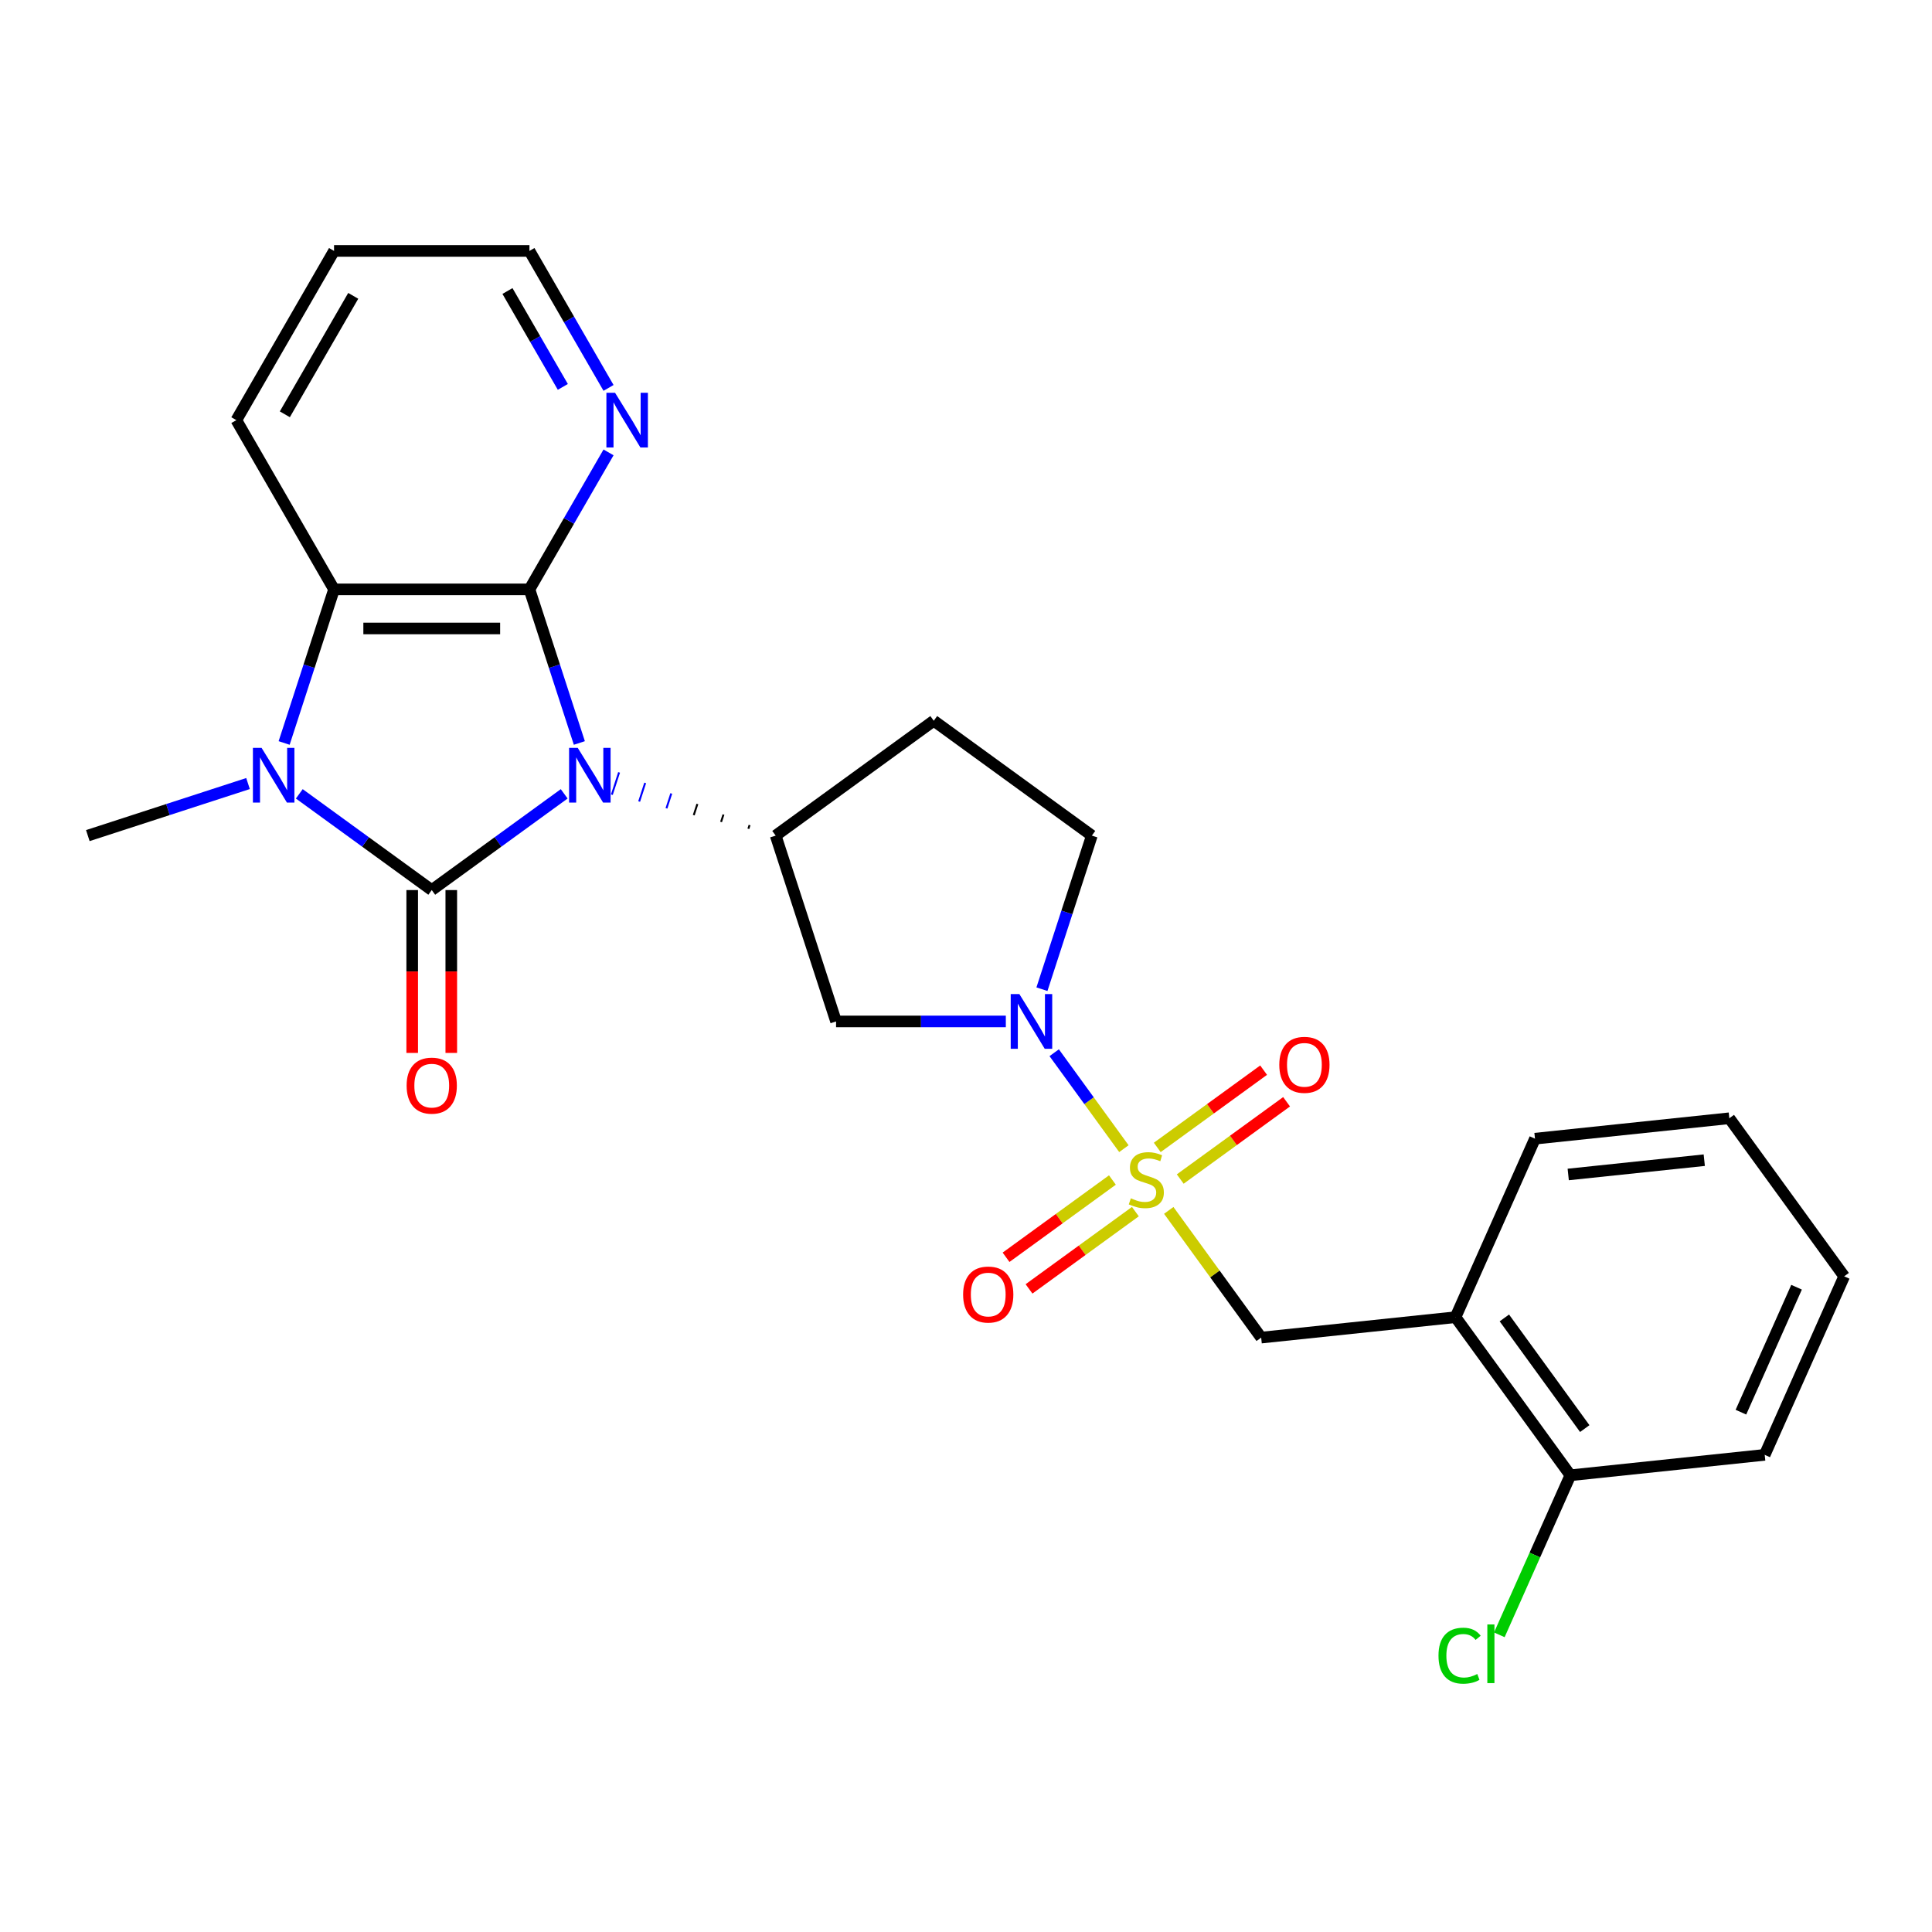 <?xml version='1.0' encoding='iso-8859-1'?>
<svg version='1.1' baseProfile='full'
              xmlns='http://www.w3.org/2000/svg'
                      xmlns:rdkit='http://www.rdkit.org/xml'
                      xmlns:xlink='http://www.w3.org/1999/xlink'
                  xml:space='preserve'
width='1000px' height='1000px' viewBox='0 0 1000 1000'>
<!-- END OF HEADER -->
<rect style='opacity:1.0;fill:#FFFFFF;stroke:none' width='1000' height='1000' x='0' y='0'> </rect>
<path class='bond-0' d='M 292.028,410.89 L 257.75,435.795' style='fill:none;fill-rule:evenodd;stroke:#0000FF;stroke-width:6px;stroke-linecap:butt;stroke-linejoin:miter;stroke-opacity:1' />
<path class='bond-0' d='M 257.75,435.795 L 223.471,460.699' style='fill:none;fill-rule:evenodd;stroke:#000000;stroke-width:6px;stroke-linecap:butt;stroke-linejoin:miter;stroke-opacity:1' />
<path class='bond-2' d='M 299.874,384.561 L 286.958,344.81' style='fill:none;fill-rule:evenodd;stroke:#0000FF;stroke-width:6px;stroke-linecap:butt;stroke-linejoin:miter;stroke-opacity:1' />
<path class='bond-2' d='M 286.958,344.81 L 274.042,305.058' style='fill:none;fill-rule:evenodd;stroke:#000000;stroke-width:6px;stroke-linecap:butt;stroke-linejoin:miter;stroke-opacity:1' />
<path class='bond-6' d='M 387.98,427.052 L 387.355,428.976' style='fill:none;fill-rule:evenodd;stroke:#000000;stroke-width:1.0px;stroke-linecap:butt;stroke-linejoin:miter;stroke-opacity:1' />
<path class='bond-6' d='M 374.472,421.599 L 373.222,425.447' style='fill:none;fill-rule:evenodd;stroke:#000000;stroke-width:1.0px;stroke-linecap:butt;stroke-linejoin:miter;stroke-opacity:1' />
<path class='bond-6' d='M 360.964,416.147 L 359.089,421.918' style='fill:none;fill-rule:evenodd;stroke:#000000;stroke-width:1.0px;stroke-linecap:butt;stroke-linejoin:miter;stroke-opacity:1' />
<path class='bond-6' d='M 347.456,410.694 L 344.956,418.39' style='fill:none;fill-rule:evenodd;stroke:#0000FF;stroke-width:1.0px;stroke-linecap:butt;stroke-linejoin:miter;stroke-opacity:1' />
<path class='bond-6' d='M 333.948,405.242 L 330.823,414.861' style='fill:none;fill-rule:evenodd;stroke:#0000FF;stroke-width:1.0px;stroke-linecap:butt;stroke-linejoin:miter;stroke-opacity:1' />
<path class='bond-6' d='M 320.44,399.79 L 316.69,411.332' style='fill:none;fill-rule:evenodd;stroke:#0000FF;stroke-width:1.0px;stroke-linecap:butt;stroke-linejoin:miter;stroke-opacity:1' />
<path class='bond-3' d='M 223.471,460.699 L 189.193,435.795' style='fill:none;fill-rule:evenodd;stroke:#000000;stroke-width:6px;stroke-linecap:butt;stroke-linejoin:miter;stroke-opacity:1' />
<path class='bond-3' d='M 189.193,435.795 L 154.914,410.89' style='fill:none;fill-rule:evenodd;stroke:#0000FF;stroke-width:6px;stroke-linecap:butt;stroke-linejoin:miter;stroke-opacity:1' />
<path class='bond-11' d='M 213.357,460.699 L 213.357,502.846' style='fill:none;fill-rule:evenodd;stroke:#000000;stroke-width:6px;stroke-linecap:butt;stroke-linejoin:miter;stroke-opacity:1' />
<path class='bond-11' d='M 213.357,502.846 L 213.357,544.992' style='fill:none;fill-rule:evenodd;stroke:#FF0000;stroke-width:6px;stroke-linecap:butt;stroke-linejoin:miter;stroke-opacity:1' />
<path class='bond-11' d='M 233.585,460.699 L 233.585,502.846' style='fill:none;fill-rule:evenodd;stroke:#000000;stroke-width:6px;stroke-linecap:butt;stroke-linejoin:miter;stroke-opacity:1' />
<path class='bond-11' d='M 233.585,502.846 L 233.585,544.992' style='fill:none;fill-rule:evenodd;stroke:#FF0000;stroke-width:6px;stroke-linecap:butt;stroke-linejoin:miter;stroke-opacity:1' />
<path class='bond-1' d='M 581.725,594.543 L 563.687,569.717' style='fill:none;fill-rule:evenodd;stroke:#CCCC00;stroke-width:6px;stroke-linecap:butt;stroke-linejoin:miter;stroke-opacity:1' />
<path class='bond-1' d='M 563.687,569.717 L 545.65,544.89' style='fill:none;fill-rule:evenodd;stroke:#0000FF;stroke-width:6px;stroke-linecap:butt;stroke-linejoin:miter;stroke-opacity:1' />
<path class='bond-8' d='M 604.942,626.499 L 628.862,659.422' style='fill:none;fill-rule:evenodd;stroke:#CCCC00;stroke-width:6px;stroke-linecap:butt;stroke-linejoin:miter;stroke-opacity:1' />
<path class='bond-8' d='M 628.862,659.422 L 652.783,692.346' style='fill:none;fill-rule:evenodd;stroke:#000000;stroke-width:6px;stroke-linecap:butt;stroke-linejoin:miter;stroke-opacity:1' />
<path class='bond-12' d='M 610.887,610.269 L 638.41,590.272' style='fill:none;fill-rule:evenodd;stroke:#CCCC00;stroke-width:6px;stroke-linecap:butt;stroke-linejoin:miter;stroke-opacity:1' />
<path class='bond-12' d='M 638.41,590.272 L 665.934,570.275' style='fill:none;fill-rule:evenodd;stroke:#FF0000;stroke-width:6px;stroke-linecap:butt;stroke-linejoin:miter;stroke-opacity:1' />
<path class='bond-12' d='M 598.997,593.904 L 626.52,573.907' style='fill:none;fill-rule:evenodd;stroke:#CCCC00;stroke-width:6px;stroke-linecap:butt;stroke-linejoin:miter;stroke-opacity:1' />
<path class='bond-12' d='M 626.52,573.907 L 654.044,553.91' style='fill:none;fill-rule:evenodd;stroke:#FF0000;stroke-width:6px;stroke-linecap:butt;stroke-linejoin:miter;stroke-opacity:1' />
<path class='bond-13' d='M 575.78,610.772 L 548.256,630.769' style='fill:none;fill-rule:evenodd;stroke:#CCCC00;stroke-width:6px;stroke-linecap:butt;stroke-linejoin:miter;stroke-opacity:1' />
<path class='bond-13' d='M 548.256,630.769 L 520.733,650.766' style='fill:none;fill-rule:evenodd;stroke:#FF0000;stroke-width:6px;stroke-linecap:butt;stroke-linejoin:miter;stroke-opacity:1' />
<path class='bond-13' d='M 587.67,627.138 L 560.146,647.134' style='fill:none;fill-rule:evenodd;stroke:#CCCC00;stroke-width:6px;stroke-linecap:butt;stroke-linejoin:miter;stroke-opacity:1' />
<path class='bond-13' d='M 560.146,647.134 L 532.623,667.131' style='fill:none;fill-rule:evenodd;stroke:#FF0000;stroke-width:6px;stroke-linecap:butt;stroke-linejoin:miter;stroke-opacity:1' />
<path class='bond-5' d='M 274.042,305.058 L 172.9,305.058' style='fill:none;fill-rule:evenodd;stroke:#000000;stroke-width:6px;stroke-linecap:butt;stroke-linejoin:miter;stroke-opacity:1' />
<path class='bond-5' d='M 258.871,325.287 L 188.072,325.287' style='fill:none;fill-rule:evenodd;stroke:#000000;stroke-width:6px;stroke-linecap:butt;stroke-linejoin:miter;stroke-opacity:1' />
<path class='bond-10' d='M 274.042,305.058 L 294.51,269.607' style='fill:none;fill-rule:evenodd;stroke:#000000;stroke-width:6px;stroke-linecap:butt;stroke-linejoin:miter;stroke-opacity:1' />
<path class='bond-10' d='M 294.51,269.607 L 314.978,234.156' style='fill:none;fill-rule:evenodd;stroke:#0000FF;stroke-width:6px;stroke-linecap:butt;stroke-linejoin:miter;stroke-opacity:1' />
<path class='bond-17' d='M 128.377,405.561 L 86.916,419.033' style='fill:none;fill-rule:evenodd;stroke:#0000FF;stroke-width:6px;stroke-linecap:butt;stroke-linejoin:miter;stroke-opacity:1' />
<path class='bond-17' d='M 86.916,419.033 L 45.455,432.504' style='fill:none;fill-rule:evenodd;stroke:#000000;stroke-width:6px;stroke-linecap:butt;stroke-linejoin:miter;stroke-opacity:1' />
<path class='bond-26' d='M 147.068,384.561 L 159.984,344.81' style='fill:none;fill-rule:evenodd;stroke:#0000FF;stroke-width:6px;stroke-linecap:butt;stroke-linejoin:miter;stroke-opacity:1' />
<path class='bond-26' d='M 159.984,344.81 L 172.9,305.058' style='fill:none;fill-rule:evenodd;stroke:#000000;stroke-width:6px;stroke-linecap:butt;stroke-linejoin:miter;stroke-opacity:1' />
<path class='bond-4' d='M 520.615,528.696 L 476.679,528.696' style='fill:none;fill-rule:evenodd;stroke:#0000FF;stroke-width:6px;stroke-linecap:butt;stroke-linejoin:miter;stroke-opacity:1' />
<path class='bond-4' d='M 476.679,528.696 L 432.742,528.696' style='fill:none;fill-rule:evenodd;stroke:#000000;stroke-width:6px;stroke-linecap:butt;stroke-linejoin:miter;stroke-opacity:1' />
<path class='bond-27' d='M 539.306,512.007 L 552.222,472.256' style='fill:none;fill-rule:evenodd;stroke:#0000FF;stroke-width:6px;stroke-linecap:butt;stroke-linejoin:miter;stroke-opacity:1' />
<path class='bond-27' d='M 552.222,472.256 L 565.138,432.504' style='fill:none;fill-rule:evenodd;stroke:#000000;stroke-width:6px;stroke-linecap:butt;stroke-linejoin:miter;stroke-opacity:1' />
<path class='bond-19' d='M 172.9,305.058 L 122.33,217.467' style='fill:none;fill-rule:evenodd;stroke:#000000;stroke-width:6px;stroke-linecap:butt;stroke-linejoin:miter;stroke-opacity:1' />
<path class='bond-7' d='M 401.488,432.504 L 432.742,528.696' style='fill:none;fill-rule:evenodd;stroke:#000000;stroke-width:6px;stroke-linecap:butt;stroke-linejoin:miter;stroke-opacity:1' />
<path class='bond-14' d='M 401.488,432.504 L 483.313,373.055' style='fill:none;fill-rule:evenodd;stroke:#000000;stroke-width:6px;stroke-linecap:butt;stroke-linejoin:miter;stroke-opacity:1' />
<path class='bond-9' d='M 652.783,692.346 L 753.37,681.774' style='fill:none;fill-rule:evenodd;stroke:#000000;stroke-width:6px;stroke-linecap:butt;stroke-linejoin:miter;stroke-opacity:1' />
<path class='bond-16' d='M 753.37,681.774 L 812.82,763.599' style='fill:none;fill-rule:evenodd;stroke:#000000;stroke-width:6px;stroke-linecap:butt;stroke-linejoin:miter;stroke-opacity:1' />
<path class='bond-16' d='M 778.653,682.158 L 820.268,739.436' style='fill:none;fill-rule:evenodd;stroke:#000000;stroke-width:6px;stroke-linecap:butt;stroke-linejoin:miter;stroke-opacity:1' />
<path class='bond-20' d='M 753.37,681.774 L 794.508,589.377' style='fill:none;fill-rule:evenodd;stroke:#000000;stroke-width:6px;stroke-linecap:butt;stroke-linejoin:miter;stroke-opacity:1' />
<path class='bond-21' d='M 314.978,200.779 L 294.51,165.327' style='fill:none;fill-rule:evenodd;stroke:#0000FF;stroke-width:6px;stroke-linecap:butt;stroke-linejoin:miter;stroke-opacity:1' />
<path class='bond-21' d='M 294.51,165.327 L 274.042,129.876' style='fill:none;fill-rule:evenodd;stroke:#000000;stroke-width:6px;stroke-linecap:butt;stroke-linejoin:miter;stroke-opacity:1' />
<path class='bond-21' d='M 291.319,200.257 L 276.992,175.442' style='fill:none;fill-rule:evenodd;stroke:#0000FF;stroke-width:6px;stroke-linecap:butt;stroke-linejoin:miter;stroke-opacity:1' />
<path class='bond-21' d='M 276.992,175.442 L 262.664,150.626' style='fill:none;fill-rule:evenodd;stroke:#000000;stroke-width:6px;stroke-linecap:butt;stroke-linejoin:miter;stroke-opacity:1' />
<path class='bond-15' d='M 483.313,373.055 L 565.138,432.504' style='fill:none;fill-rule:evenodd;stroke:#000000;stroke-width:6px;stroke-linecap:butt;stroke-linejoin:miter;stroke-opacity:1' />
<path class='bond-18' d='M 812.82,763.599 L 794.435,804.892' style='fill:none;fill-rule:evenodd;stroke:#000000;stroke-width:6px;stroke-linecap:butt;stroke-linejoin:miter;stroke-opacity:1' />
<path class='bond-18' d='M 794.435,804.892 L 776.05,846.185' style='fill:none;fill-rule:evenodd;stroke:#00CC00;stroke-width:6px;stroke-linecap:butt;stroke-linejoin:miter;stroke-opacity:1' />
<path class='bond-22' d='M 812.82,763.599 L 913.407,753.027' style='fill:none;fill-rule:evenodd;stroke:#000000;stroke-width:6px;stroke-linecap:butt;stroke-linejoin:miter;stroke-opacity:1' />
<path class='bond-28' d='M 122.33,217.467 L 172.9,129.876' style='fill:none;fill-rule:evenodd;stroke:#000000;stroke-width:6px;stroke-linecap:butt;stroke-linejoin:miter;stroke-opacity:1' />
<path class='bond-28' d='M 147.433,214.443 L 182.833,153.129' style='fill:none;fill-rule:evenodd;stroke:#000000;stroke-width:6px;stroke-linecap:butt;stroke-linejoin:miter;stroke-opacity:1' />
<path class='bond-24' d='M 794.508,589.377 L 895.096,578.804' style='fill:none;fill-rule:evenodd;stroke:#000000;stroke-width:6px;stroke-linecap:butt;stroke-linejoin:miter;stroke-opacity:1' />
<path class='bond-24' d='M 811.711,607.908 L 882.122,600.508' style='fill:none;fill-rule:evenodd;stroke:#000000;stroke-width:6px;stroke-linecap:butt;stroke-linejoin:miter;stroke-opacity:1' />
<path class='bond-23' d='M 274.042,129.876 L 172.9,129.876' style='fill:none;fill-rule:evenodd;stroke:#000000;stroke-width:6px;stroke-linecap:butt;stroke-linejoin:miter;stroke-opacity:1' />
<path class='bond-29' d='M 913.407,753.027 L 954.545,660.63' style='fill:none;fill-rule:evenodd;stroke:#000000;stroke-width:6px;stroke-linecap:butt;stroke-linejoin:miter;stroke-opacity:1' />
<path class='bond-29' d='M 901.099,730.94 L 929.895,666.262' style='fill:none;fill-rule:evenodd;stroke:#000000;stroke-width:6px;stroke-linecap:butt;stroke-linejoin:miter;stroke-opacity:1' />
<path class='bond-25' d='M 895.096,578.804 L 954.545,660.63' style='fill:none;fill-rule:evenodd;stroke:#000000;stroke-width:6px;stroke-linecap:butt;stroke-linejoin:miter;stroke-opacity:1' />
<path  class='atom-0' d='M 299.036 387.09
L 308.316 402.09
Q 309.236 403.57, 310.716 406.25
Q 312.196 408.93, 312.276 409.09
L 312.276 387.09
L 316.036 387.09
L 316.036 415.41
L 312.156 415.41
L 302.196 399.01
Q 301.036 397.09, 299.796 394.89
Q 298.596 392.69, 298.236 392.01
L 298.236 415.41
L 294.556 415.41
L 294.556 387.09
L 299.036 387.09
' fill='#0000FF'/>
<path  class='atom-2' d='M 585.333 620.241
Q 585.653 620.361, 586.973 620.921
Q 588.293 621.481, 589.733 621.841
Q 591.213 622.161, 592.653 622.161
Q 595.333 622.161, 596.893 620.881
Q 598.453 619.561, 598.453 617.281
Q 598.453 615.721, 597.653 614.761
Q 596.893 613.801, 595.693 613.281
Q 594.493 612.761, 592.493 612.161
Q 589.973 611.401, 588.453 610.681
Q 586.973 609.961, 585.893 608.441
Q 584.853 606.921, 584.853 604.361
Q 584.853 600.801, 587.253 598.601
Q 589.693 596.401, 594.493 596.401
Q 597.773 596.401, 601.493 597.961
L 600.573 601.041
Q 597.173 599.641, 594.613 599.641
Q 591.853 599.641, 590.333 600.801
Q 588.813 601.921, 588.853 603.881
Q 588.853 605.401, 589.613 606.321
Q 590.413 607.241, 591.533 607.761
Q 592.693 608.281, 594.613 608.881
Q 597.173 609.681, 598.693 610.481
Q 600.213 611.281, 601.293 612.921
Q 602.413 614.521, 602.413 617.281
Q 602.413 621.201, 599.773 623.321
Q 597.173 625.401, 592.813 625.401
Q 590.293 625.401, 588.373 624.841
Q 586.493 624.321, 584.253 623.401
L 585.333 620.241
' fill='#CCCC00'/>
<path  class='atom-4' d='M 135.386 387.09
L 144.666 402.09
Q 145.586 403.57, 147.066 406.25
Q 148.546 408.93, 148.626 409.09
L 148.626 387.09
L 152.386 387.09
L 152.386 415.41
L 148.506 415.41
L 138.546 399.01
Q 137.386 397.09, 136.146 394.89
Q 134.946 392.69, 134.586 392.01
L 134.586 415.41
L 130.906 415.41
L 130.906 387.09
L 135.386 387.09
' fill='#0000FF'/>
<path  class='atom-5' d='M 527.624 514.536
L 536.904 529.536
Q 537.824 531.016, 539.304 533.696
Q 540.784 536.376, 540.864 536.536
L 540.864 514.536
L 544.624 514.536
L 544.624 542.856
L 540.744 542.856
L 530.784 526.456
Q 529.624 524.536, 528.384 522.336
Q 527.184 520.136, 526.824 519.456
L 526.824 542.856
L 523.144 542.856
L 523.144 514.536
L 527.624 514.536
' fill='#0000FF'/>
<path  class='atom-11' d='M 318.353 203.307
L 327.633 218.307
Q 328.553 219.787, 330.033 222.467
Q 331.513 225.147, 331.593 225.307
L 331.593 203.307
L 335.353 203.307
L 335.353 231.627
L 331.473 231.627
L 321.513 215.227
Q 320.353 213.307, 319.113 211.107
Q 317.913 208.907, 317.553 208.227
L 317.553 231.627
L 313.873 231.627
L 313.873 203.307
L 318.353 203.307
' fill='#0000FF'/>
<path  class='atom-12' d='M 210.471 561.921
Q 210.471 555.121, 213.831 551.321
Q 217.191 547.521, 223.471 547.521
Q 229.751 547.521, 233.111 551.321
Q 236.471 555.121, 236.471 561.921
Q 236.471 568.801, 233.071 572.721
Q 229.671 576.601, 223.471 576.601
Q 217.231 576.601, 213.831 572.721
Q 210.471 568.841, 210.471 561.921
M 223.471 573.401
Q 227.791 573.401, 230.111 570.521
Q 232.471 567.601, 232.471 561.921
Q 232.471 556.361, 230.111 553.561
Q 227.791 550.721, 223.471 550.721
Q 219.151 550.721, 216.791 553.521
Q 214.471 556.321, 214.471 561.921
Q 214.471 567.641, 216.791 570.521
Q 219.151 573.401, 223.471 573.401
' fill='#FF0000'/>
<path  class='atom-13' d='M 662.159 551.151
Q 662.159 544.351, 665.519 540.551
Q 668.879 536.751, 675.159 536.751
Q 681.439 536.751, 684.799 540.551
Q 688.159 544.351, 688.159 551.151
Q 688.159 558.031, 684.759 561.951
Q 681.359 565.831, 675.159 565.831
Q 668.919 565.831, 665.519 561.951
Q 662.159 558.071, 662.159 551.151
M 675.159 562.631
Q 679.479 562.631, 681.799 559.751
Q 684.159 556.831, 684.159 551.151
Q 684.159 545.591, 681.799 542.791
Q 679.479 539.951, 675.159 539.951
Q 670.839 539.951, 668.479 542.751
Q 666.159 545.551, 666.159 551.151
Q 666.159 556.871, 668.479 559.751
Q 670.839 562.631, 675.159 562.631
' fill='#FF0000'/>
<path  class='atom-14' d='M 498.508 670.05
Q 498.508 663.25, 501.868 659.45
Q 505.228 655.65, 511.508 655.65
Q 517.788 655.65, 521.148 659.45
Q 524.508 663.25, 524.508 670.05
Q 524.508 676.93, 521.108 680.85
Q 517.708 684.73, 511.508 684.73
Q 505.268 684.73, 501.868 680.85
Q 498.508 676.97, 498.508 670.05
M 511.508 681.53
Q 515.828 681.53, 518.148 678.65
Q 520.508 675.73, 520.508 670.05
Q 520.508 664.49, 518.148 661.69
Q 515.828 658.85, 511.508 658.85
Q 507.188 658.85, 504.828 661.65
Q 502.508 664.45, 502.508 670.05
Q 502.508 675.77, 504.828 678.65
Q 507.188 681.53, 511.508 681.53
' fill='#FF0000'/>
<path  class='atom-19' d='M 744.562 856.977
Q 744.562 849.937, 747.842 846.257
Q 751.162 842.537, 757.442 842.537
Q 763.282 842.537, 766.402 846.657
L 763.762 848.817
Q 761.482 845.817, 757.442 845.817
Q 753.162 845.817, 750.882 848.697
Q 748.642 851.537, 748.642 856.977
Q 748.642 862.577, 750.962 865.457
Q 753.322 868.337, 757.882 868.337
Q 761.002 868.337, 764.642 866.457
L 765.762 869.457
Q 764.282 870.417, 762.042 870.977
Q 759.802 871.537, 757.322 871.537
Q 751.162 871.537, 747.842 867.777
Q 744.562 864.017, 744.562 856.977
' fill='#00CC00'/>
<path  class='atom-19' d='M 769.842 840.817
L 773.522 840.817
L 773.522 871.177
L 769.842 871.177
L 769.842 840.817
' fill='#00CC00'/>
</svg>

